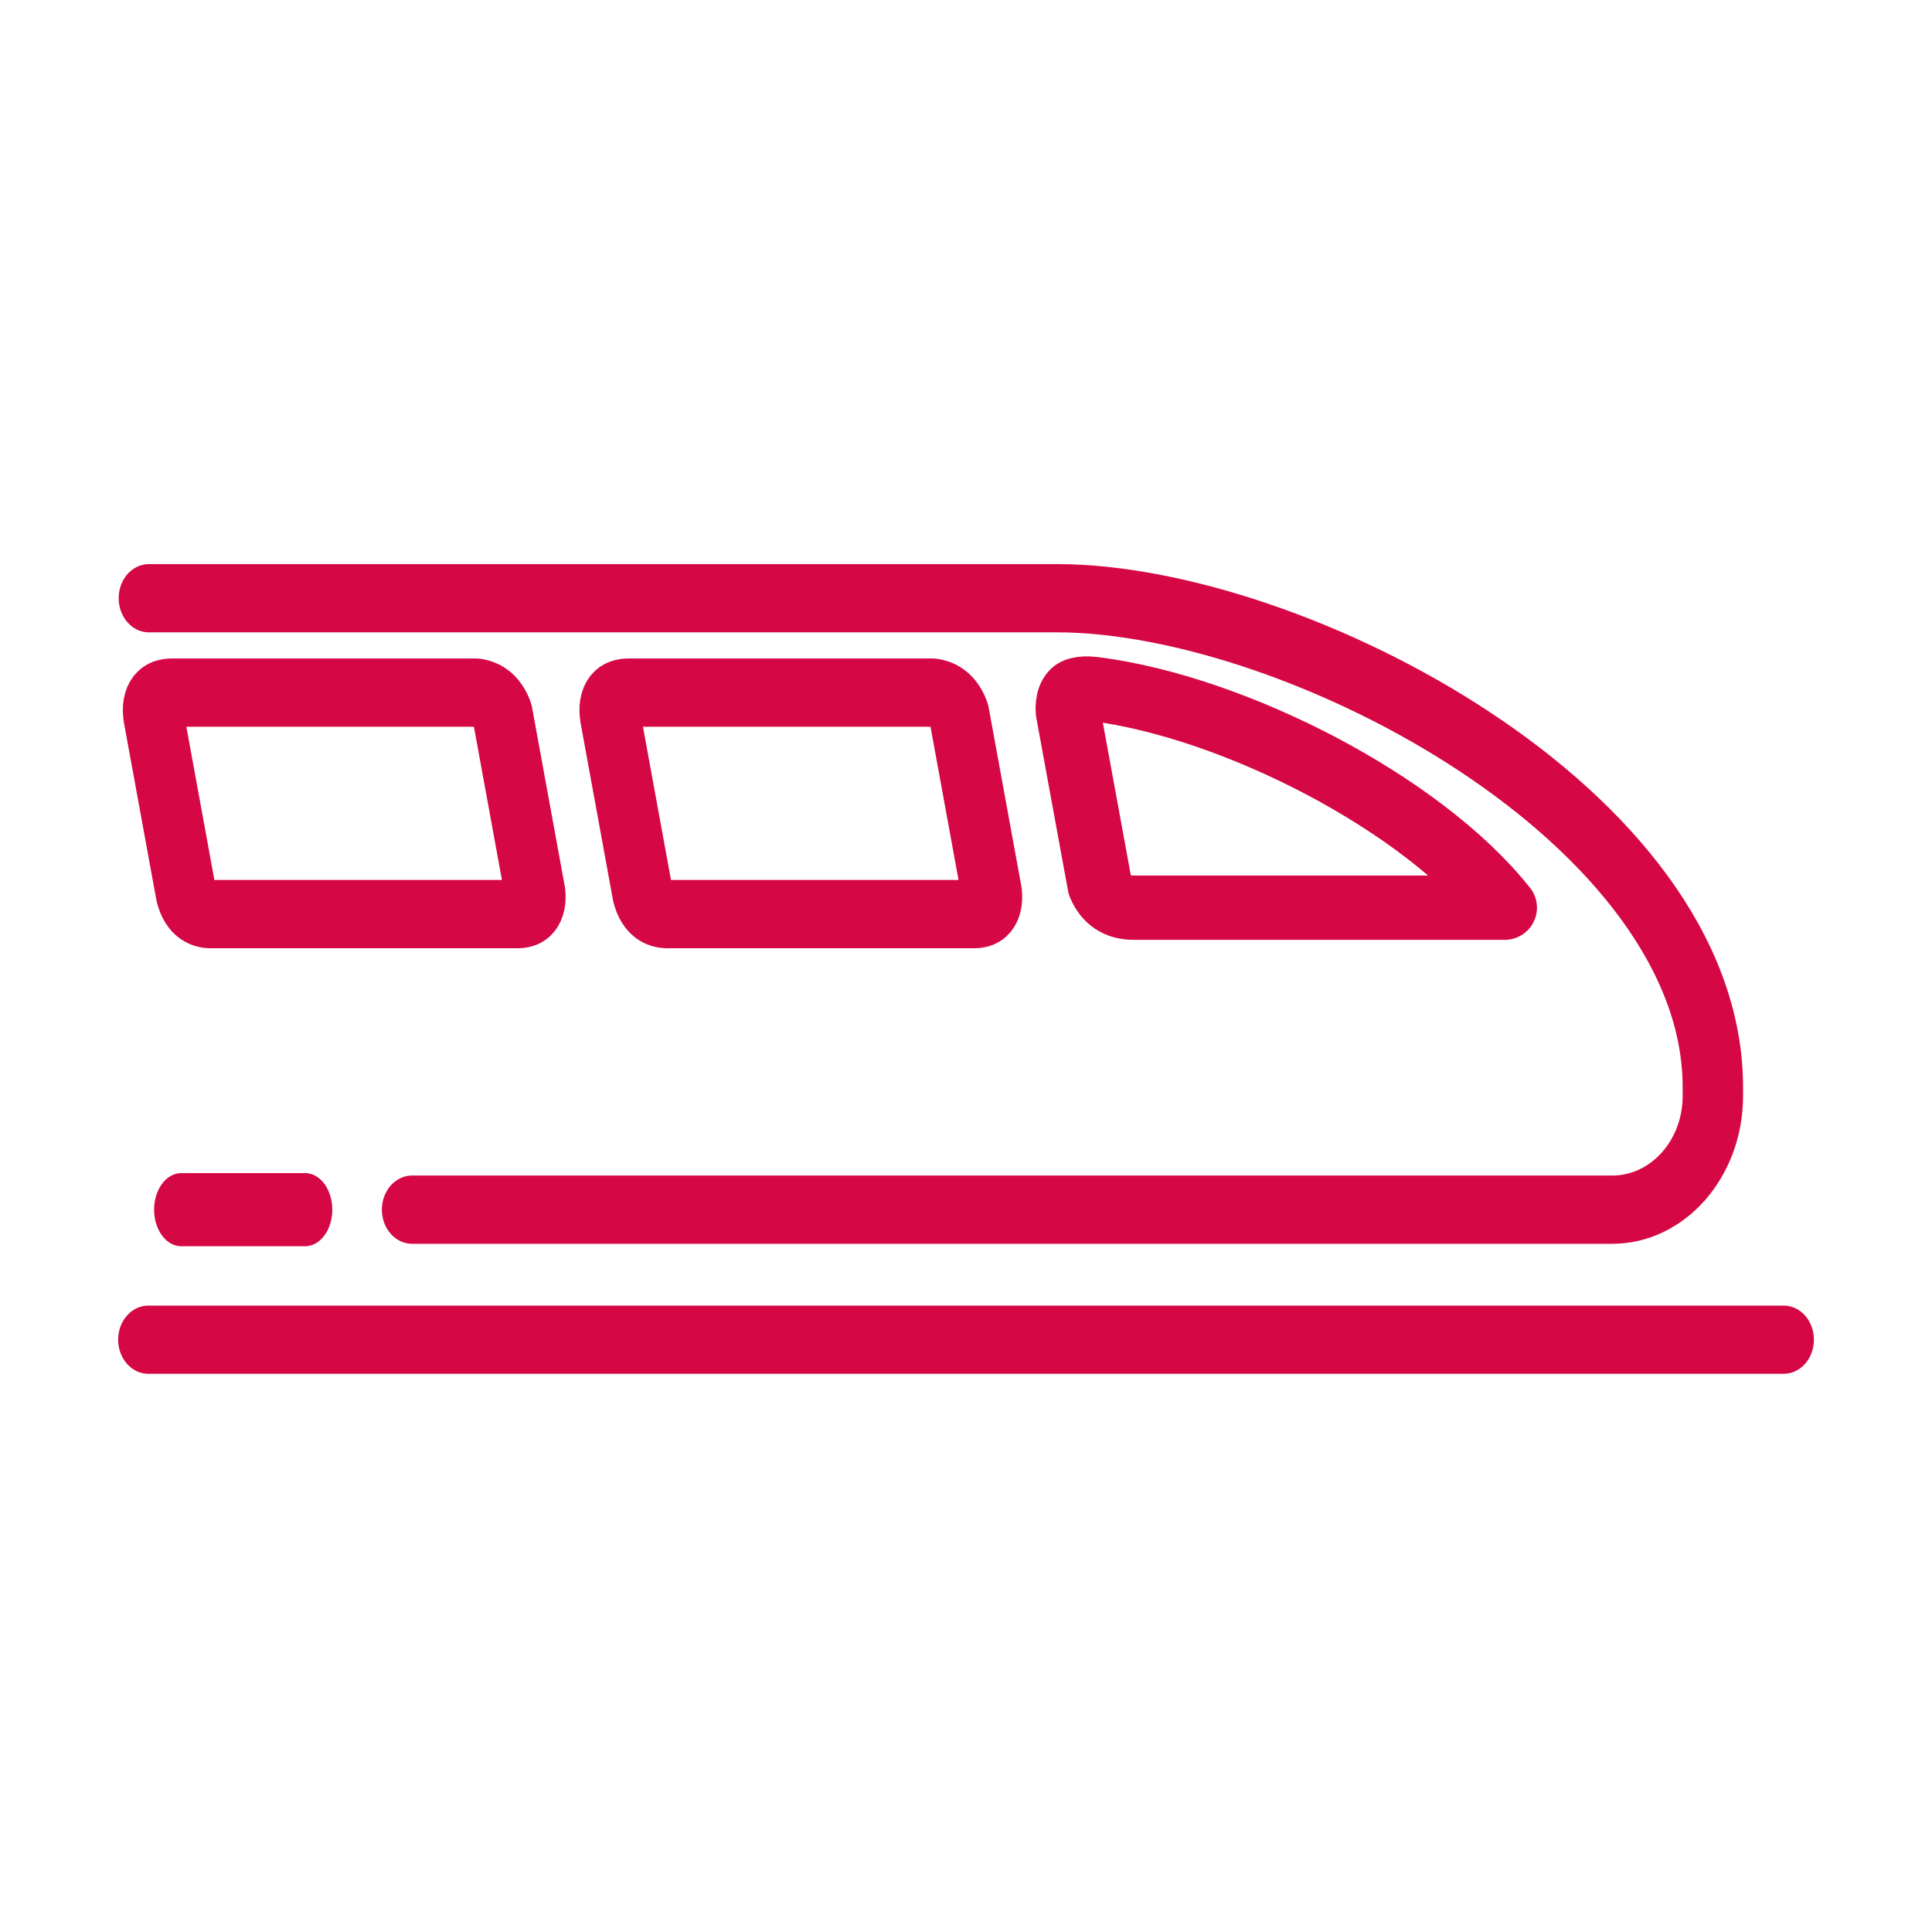 <?xml version="1.0" encoding="UTF-8" standalone="no"?>
<!DOCTYPE svg PUBLIC "-//W3C//DTD SVG 1.1//EN" "http://www.w3.org/Graphics/SVG/1.1/DTD/svg11.dtd">
<svg width="100%" height="100%" viewBox="0 0 300 300" version="1.1" xmlns="http://www.w3.org/2000/svg" xmlns:xlink="http://www.w3.org/1999/xlink" xml:space="preserve" xmlns:serif="http://www.serif.com/" style="fill-rule:evenodd;clip-rule:evenodd;stroke-linecap:round;stroke-linejoin:round;stroke-miterlimit:1.5;">
    <g transform="matrix(1,0,0,1.13,1840.39,-699.931)">
        <g id="Zug">
            <g>
                <g>
                    <g transform="matrix(1,0,0,1,-2311.29,-449.318)">
                        <path d="M493.929,1252.82L747.878,1252.82" style="fill:none;stroke:rgb(213,7,68);stroke-width:9.37px;"/>
                    </g>
                    <g transform="matrix(0.629,0,0,0.629,-2186.77,-29.853)">
                        <path d="M787.453,1188.29C786.302,1185.53 784.186,1183.89 780.971,1183.52L705.888,1183.52C702.37,1183.55 700.637,1185.12 701.343,1188.79L709.308,1227.33C710.317,1230.77 712.779,1232.11 716.31,1231.91L791.586,1231.91C794.407,1231.75 795.883,1230.37 795.521,1227.33L787.453,1188.29Z" style="fill:none;stroke:rgb(213,7,68);stroke-width:14.91px;"/>
                    </g>
                    <g transform="matrix(0.629,0,0,0.629,-2173.82,-31.247)">
                        <path d="M631.822,1298.7L928.11,1298.7C941.818,1298.7 952.947,1287.57 952.947,1273.86L952.947,1271.98C952.947,1213 850.024,1165.12 791.044,1165.12L566.848,1165.12" style="fill:none;stroke:rgb(213,7,68);stroke-width:14.91px;"/>
                    </g>
                    <g transform="matrix(0.446,0,0,0.393,-2030.14,255.805)">
                        <path d="M797.298,1174.09C797.298,1174.09 796.761,1169.45 799.092,1167.19C800.831,1165.5 805.238,1165.97 806.883,1166.18C855.267,1172.47 920.372,1205.91 949.316,1242.58L820.018,1242.58C814.373,1242.54 810.51,1239.86 808.349,1234.66L797.298,1174.09Z" style="fill:none;stroke:rgb(213,7,68);stroke-width:22.48px;"/>
                    </g>
                    <g transform="matrix(0.629,0,0,0.629,-2257.67,-29.853)">
                        <path d="M787.453,1188.29C786.302,1185.53 784.186,1183.89 780.971,1183.52L705.888,1183.52C702.37,1183.55 700.637,1185.12 701.343,1188.79L709.308,1227.33C710.317,1230.77 712.779,1232.11 716.31,1231.91L791.586,1231.91C794.407,1231.75 795.883,1230.37 795.521,1227.33L787.453,1188.29Z" style="fill:none;stroke:rgb(213,7,68);stroke-width:14.91px;"/>
                    </g>
                    <g transform="matrix(0.528,0,0,0.629,-2115.7,-31.247)">
                        <path d="M611.152,1298.7L574.73,1298.7" style="fill:none;stroke:rgb(213,7,68);stroke-width:15.98px;"/>
                    </g>
                </g>
            </g>
        </g>
    </g>
</svg>
